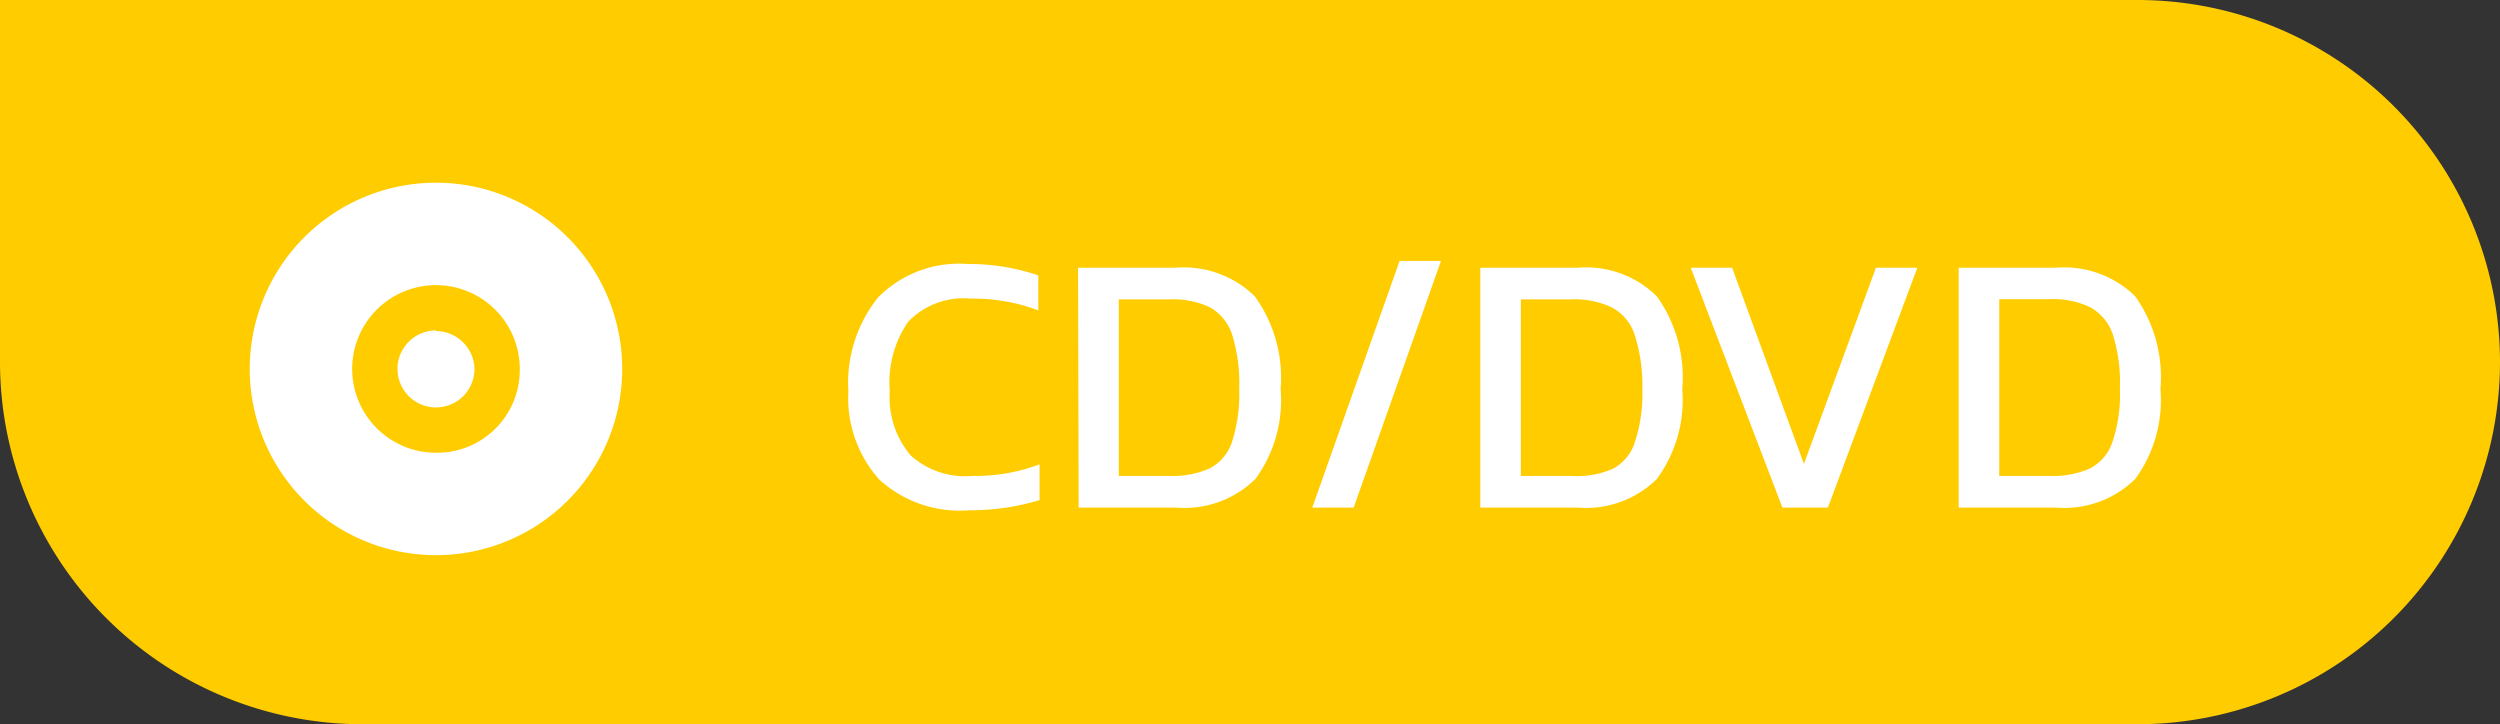 <svg id="Layer_1" data-name="Layer 1" xmlns="http://www.w3.org/2000/svg" width="120.82" height="35" viewBox="0 0 120.82 35"><rect x="0" y="0" width="120.82" height="35" fill="#333333" stroke="none"/><defs><style>.cls-1{fill:#fc0;}.cls-2{fill:#fff;}</style></defs><path id="Rectangle_463" data-name="Rectangle 463" class="cls-1" d="M0,0H103.32a17.52,17.52,0,0,1,17.5,17.5h0A17.52,17.52,0,0,1,103.32,35H17.5A17.52,17.52,0,0,1,0,17.5Z"/><path class="cls-2" d="M42.49,23.17A5.9,5.9,0,0,1,41,18.91a6.6,6.6,0,0,1,1.44-4.54,5.49,5.49,0,0,1,4.34-1.61,10.31,10.31,0,0,1,3.4.55V15a9,9,0,0,0-3.29-.57,3.7,3.7,0,0,0-3,1.12A5.16,5.16,0,0,0,43,18.91,4.36,4.36,0,0,0,44,22a3.93,3.93,0,0,0,3,1,8.74,8.74,0,0,0,3.24-.56v1.73a11.62,11.62,0,0,1-3.41.49A5.75,5.75,0,0,1,42.49,23.17Z"/><path class="cls-2" d="M52.1,12.94h4.7a4.89,4.89,0,0,1,3.84,1.38,6.71,6.71,0,0,1,1.25,4.48,6.45,6.45,0,0,1-1.22,4.35,4.89,4.89,0,0,1-3.84,1.38h-4.7ZM56.5,23a4.41,4.41,0,0,0,1.93-.35,2.21,2.21,0,0,0,1.1-1.26,7.59,7.59,0,0,0,.36-2.59,8,8,0,0,0-.34-2.62,2.34,2.34,0,0,0-1.08-1.33,4.18,4.18,0,0,0-2-.38h-2.4V23Z"/><path class="cls-2" d="M67.64,12.61h2L65.42,24.53h-2Z"/><path class="cls-2" d="M71.54,12.94h4.7a4.86,4.86,0,0,1,3.83,1.38A6.7,6.7,0,0,1,81.3,18.8a6.44,6.44,0,0,1-1.23,4.35,4.86,4.86,0,0,1-3.83,1.38h-4.7ZM75.94,23a4.35,4.35,0,0,0,2-.34A2.21,2.21,0,0,0,79,21.4a7.41,7.41,0,0,0,.37-2.6A8,8,0,0,0,79,16.18a2.27,2.27,0,0,0-1.12-1.33,4.18,4.18,0,0,0-2-.38H73.5V23Z"/><path class="cls-2" d="M81.71,12.94h2l3.47,9.48,3.48-9.48h2L88.34,24.53h-2.2Z"/><path class="cls-2" d="M94.66,12.94h4.69a4.89,4.89,0,0,1,3.84,1.38,6.75,6.75,0,0,1,1.22,4.48,6.45,6.45,0,0,1-1.22,4.35,4.89,4.89,0,0,1-3.84,1.38H94.66ZM99.05,23a4.41,4.41,0,0,0,1.93-.35,2.21,2.21,0,0,0,1.1-1.26,7.19,7.19,0,0,0,.37-2.6,7.74,7.74,0,0,0-.34-2.62A2.36,2.36,0,0,0,101,14.84a4.18,4.18,0,0,0-2-.38H96.62V23Z"/><path class="cls-2" d="M21.07,8.83a9,9,0,1,0,9,9A9,9,0,0,0,21.07,8.83Zm0,13.05a4.05,4.05,0,1,1,4.05-4.05A4,4,0,0,1,21.07,21.88Zm0-5.91a1.86,1.86,0,1,0,1.86,1.86A1.87,1.87,0,0,0,21.07,16Z"/></svg>